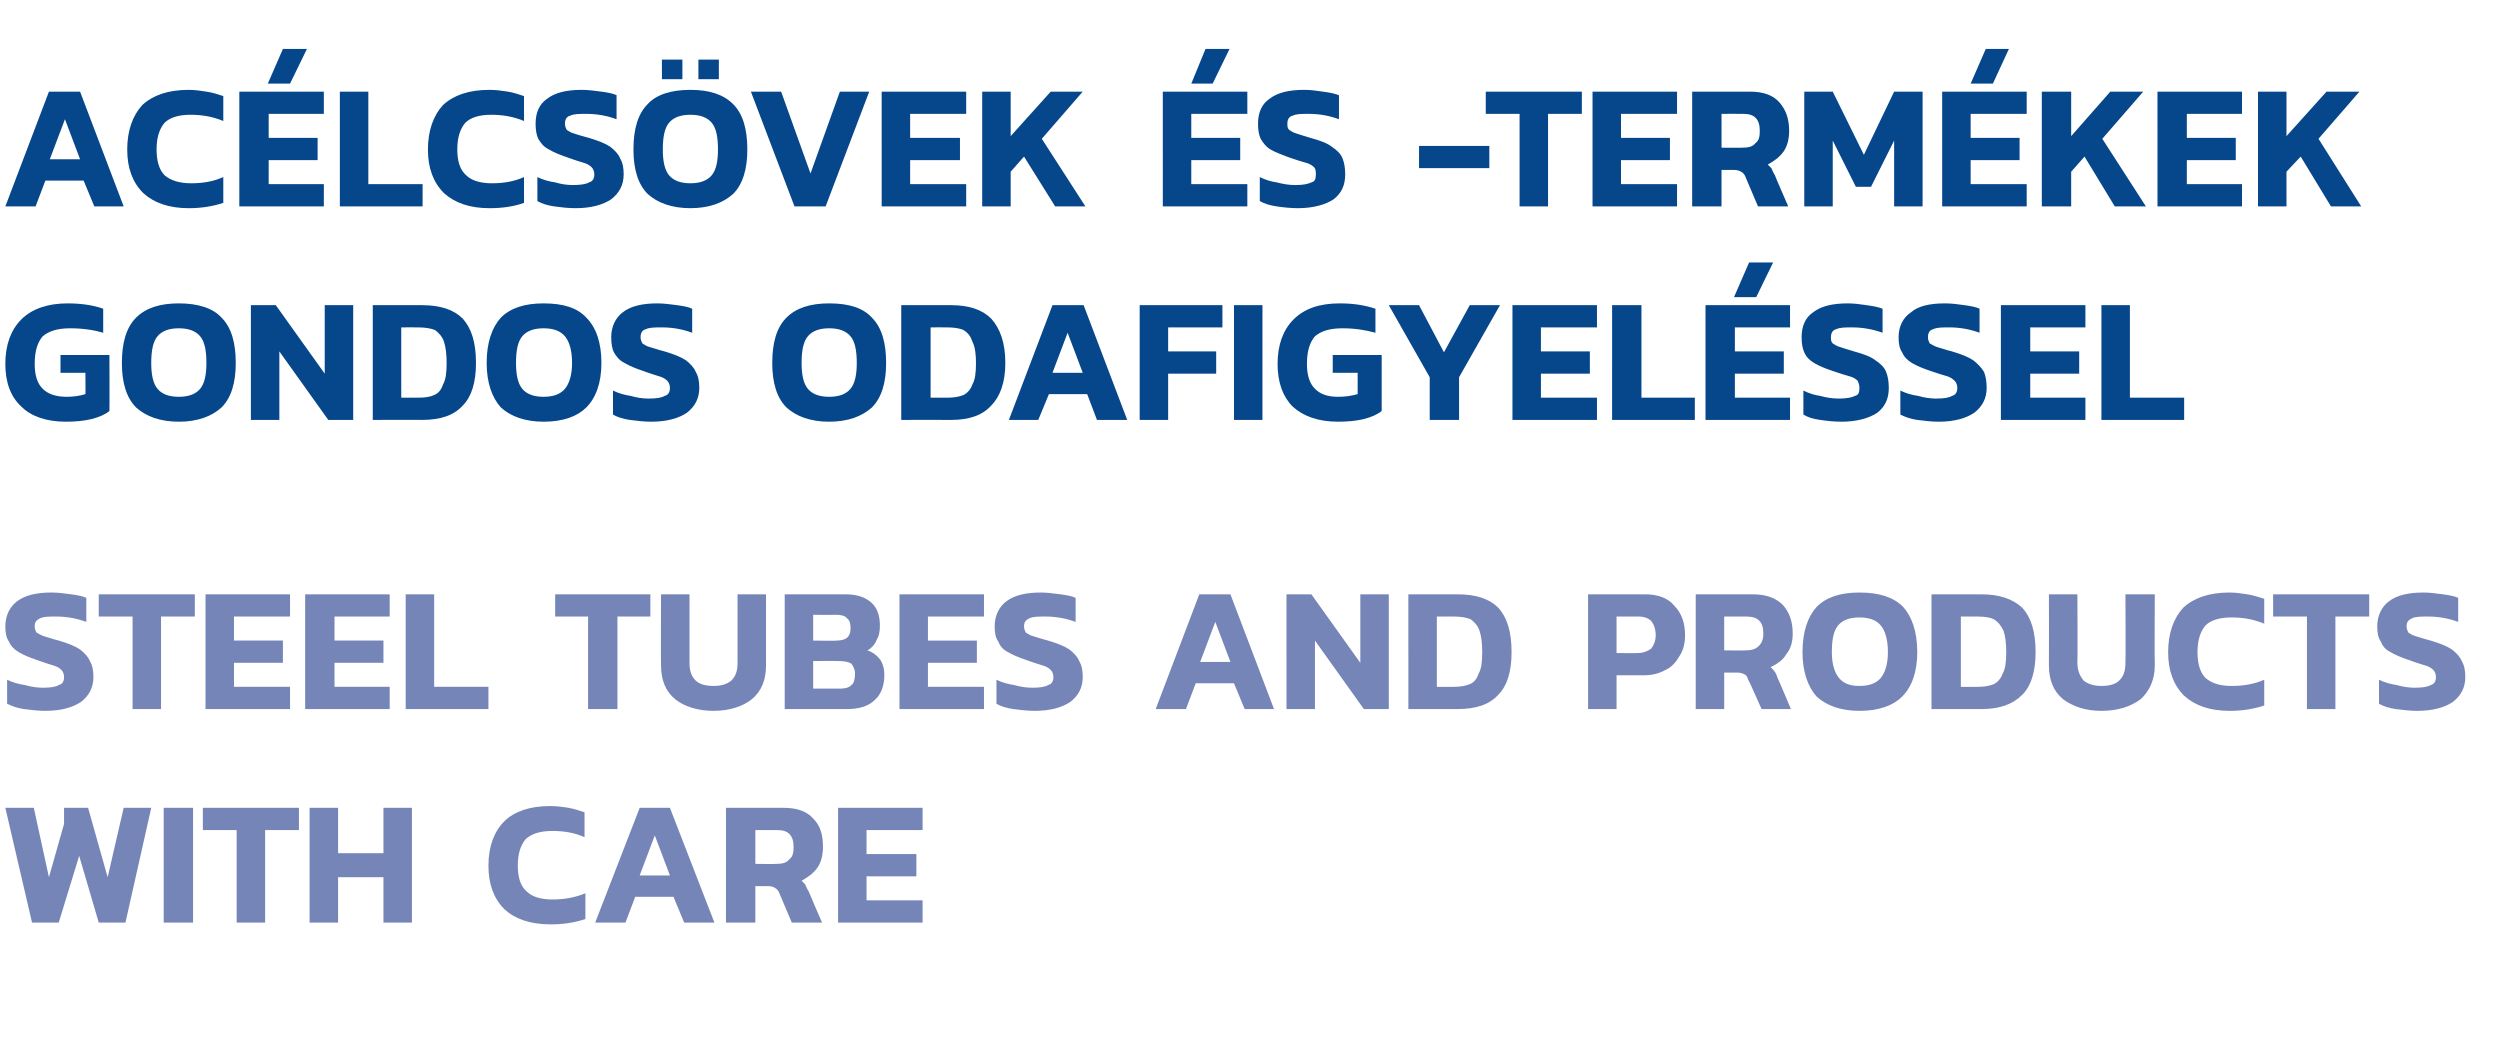 <?xml version="1.0" standalone="no"?><!DOCTYPE svg PUBLIC "-//W3C//DTD SVG 1.1//EN" "http://www.w3.org/Graphics/SVG/1.1/DTD/svg11.dtd"><svg xmlns="http://www.w3.org/2000/svg" version="1.1" width="281px" height="117px" viewBox="0 -4 281 117" style="top:-4px"><desc>AC LCS VEK S TERM KEK GONDOS ODAFIGYEL SSEL STEEL TUBES AND PRODUCTS WITH CARE</desc><defs/><g id="Polygon23355"><path d="m.6 86.8h3.2l1.7 7.8l1.7-6v-1.8h2.7l2.2 7.8l1.8-7.8h3.1l-2.9 12.9h-3l-2.2-7.5l-2.3 7.5h-3l-3-12.9zm17.8 0h3.3v12.9h-3.3V86.8zm8.2 2.5h-3.8v-2.5h10.8v2.5h-3.8v10.4h-3.2V89.3zm8.2-2.5h3.2v5.1h5.1v-5.1h3.2v12.9h-3.2v-5.1H38v5.1h-3.2V86.8zm27.1 13.1c-2.3 0-4-.6-5.2-1.7c-1.2-1.2-1.8-2.8-1.8-4.9c0-2.1.6-3.8 1.8-5c1.1-1.1 2.9-1.7 5.1-1.7c.8 0 1.5.1 2.1.2c.6.1 1.2.3 1.8.5v2.8c-1.1-.5-2.3-.7-3.6-.7c-1.4 0-2.3.3-3 .9c-.6.7-.9 1.7-.9 3c0 1.3.3 2.3 1 2.9c.6.6 1.6.9 2.9.9c1.3 0 2.5-.2 3.7-.7v2.9c-1.2.4-2.5.6-3.9.6zm10-13.1h3.4l5 12.9h-3.4l-1.2-2.9h-4.3l-1.1 2.9h-3.4l5-12.9zm3.4 7.6l-1.7-4.5l-1.7 4.5h3.4zm6.3-7.6h6.5c1.5 0 2.6.4 3.3 1.2c.8.8 1.1 1.8 1.1 3.2c0 .9-.2 1.7-.6 2.3c-.5.7-1.1 1.1-1.8 1.5l.4.4c.1.2.2.5.4.8c-.02.01 1.5 3.5 1.5 3.5H89l-1.4-3.3c-.1-.3-.3-.5-.5-.6c-.1-.1-.4-.2-.8-.2h-1.4v4.1h-3.3V86.8zm5.6 6.3c.7 0 1.2-.1 1.5-.5c.4-.3.5-.7.5-1.4c0-1.3-.6-1.9-1.8-1.9c-.02-.01-2.5 0-2.5 0v3.8s2.34.03 2.3 0zm7-6.3h9.5v2.5h-6.3v2.7h5.6v2.5h-5.6v2.7h6.3v2.5h-9.5V86.8z" stroke="none" fill="#7685b8"/></g><g id="Polygon23354"><path d="m5.1 75.9c-.8 0-1.6-.1-2.4-.2c-.7-.1-1.3-.3-1.9-.6v-2.7c.6.3 1.3.5 2 .6c.7.2 1.4.3 2 .3c.9 0 1.5-.1 1.8-.3c.4-.1.6-.4.6-.9c0-.3-.1-.6-.3-.8c-.2-.2-.5-.4-.9-.5c-.3-.1-1-.3-1.8-.6c-.9-.3-1.6-.6-2.1-.9c-.5-.3-.9-.7-1.1-1.2c-.3-.4-.4-1-.4-1.7c0-1.2.5-2.2 1.3-2.8c.9-.7 2.2-1 3.9-1c.7 0 1.5.1 2.2.2c.7.1 1.3.2 1.7.4v2.7c-1.1-.4-2.2-.6-3.4-.6c-.8 0-1.4 0-1.8.2c-.4.2-.6.4-.6.9c0 .3.1.5.2.7c.2.1.5.3.8.4c.4.1.9.3 1.7.5c1 .3 1.8.6 2.4 1c.5.4.9.8 1.1 1.3c.3.5.4 1.1.4 1.8c0 1.2-.5 2.1-1.4 2.8c-.9.6-2.2 1-4 1zm9.8-10.6h-3.8v-2.5h10.8v2.5h-3.8v10.4h-3.2V65.3zm8.2-2.5h9.5v2.5h-6.3v2.7h5.5v2.5h-5.5v2.7h6.3v2.5h-9.5V62.8zm11.2 0h9.5v2.5h-6.2v2.7h5.5v2.5h-5.5v2.7h6.2v2.5h-9.5V62.8zm11.3 0h3.2v10.4h6.1v2.5h-9.3V62.8zm20.5 2.5h-3.7v-2.5h10.7v2.5h-3.7v10.4h-3.3V65.3zm14.1 10.6c-1.8 0-3.3-.5-4.3-1.3c-1.1-.9-1.6-2.2-1.6-3.8c-.03-.01 0-8 0-8h3.2v7.7c0 .9.2 1.5.7 2c.4.4 1.1.6 2 .6c.9 0 1.5-.2 2-.6c.5-.5.7-1.1.7-2v-7.7h3.2v8c0 1.6-.5 2.9-1.6 3.8c-1 .8-2.5 1.3-4.3 1.3zm8-13.1s6.79.01 6.8 0c1.3 0 2.2.3 2.9.9c.7.6 1 1.5 1 2.6c0 .7-.1 1.2-.4 1.7c-.2.5-.6.9-1 1.1c.6.2 1.1.6 1.4 1c.3.4.5 1 .5 1.8c0 1.2-.4 2.2-1.1 2.8c-.7.7-1.8 1-3.1 1h-7V62.8zM94 68c1.1 0 1.6-.4 1.6-1.4c0-.5-.1-.9-.4-1.1c-.2-.3-.7-.4-1.3-.4c-.03.03-2.5 0-2.5 0v2.9s2.63.05 2.6 0zm.4 5.4c.6 0 1-.1 1.3-.4c.3-.2.4-.7.4-1.3c0-.5-.2-.8-.4-1.1c-.3-.2-.8-.3-1.5-.3c.03-.03-2.8 0-2.8 0v3.1h3zm6.7-10.6h9.5v2.5h-6.3v2.7h5.5v2.5h-5.5v2.7h6.3v2.5h-9.5V62.8zm15.2 13.1c-.8 0-1.6-.1-2.4-.2c-.7-.1-1.4-.3-1.9-.6v-2.7c.6.3 1.3.5 2 .6c.7.2 1.4.3 2 .3c.9 0 1.5-.1 1.8-.3c.4-.1.6-.4.6-.9c0-.3-.1-.6-.3-.8c-.2-.2-.5-.4-.9-.5c-.3-.1-1-.3-1.8-.6c-.9-.3-1.6-.6-2.1-.9c-.6-.3-.9-.7-1.1-1.2c-.3-.4-.4-1-.4-1.7c0-1.2.5-2.2 1.3-2.8c.9-.7 2.2-1 3.9-1c.7 0 1.4.1 2.2.2c.7.1 1.3.2 1.7.4v2.7c-1.1-.4-2.2-.6-3.4-.6c-.8 0-1.4 0-1.8.2c-.4.2-.6.4-.6.9c0 .3.1.5.2.7c.2.1.4.3.8.4c.4.1.9.3 1.7.5c1 .3 1.8.6 2.4 1c.5.4.9.8 1.1 1.3c.3.5.4 1.1.4 1.8c0 1.2-.5 2.1-1.4 2.8c-.9.6-2.2 1-4 1zm18.5-13.1h3.5l4.9 12.9h-3.3l-1.2-2.9h-4.3l-1.1 2.9h-3.4l4.9-12.9zm3.5 7.6l-1.7-4.5l-1.7 4.5h3.4zm6.3-7.6h2.8l5.5 7.7v-7.7h3.2v12.9h-2.8l-5.5-7.7v7.7h-3.2V62.8zm13.7 0h5.5c2.1 0 3.6.5 4.6 1.5c1 1.1 1.5 2.7 1.5 5c0 2.2-.5 3.8-1.5 4.8c-1 1.1-2.5 1.6-4.6 1.6h-5.5V62.8zm5.1 10.4c.7 0 1.3-.1 1.8-.3c.5-.2.8-.6 1-1.2c.3-.5.4-1.3.4-2.4c0-1-.1-1.8-.3-2.4c-.2-.6-.6-1-1-1.3c-.5-.2-1.1-.3-1.9-.3h-1.9v7.9h1.9zm15.1-10.4h6.4c1.4 0 2.6.4 3.3 1.3c.8.8 1.2 1.9 1.2 3.3c0 .9-.2 1.7-.6 2.3c-.4.7-.9 1.3-1.6 1.6c-.7.4-1.5.6-2.4.6h-3.1v3.8h-3.2V62.8zm5.6 6.6c.6 0 1.1-.2 1.5-.5c.3-.4.5-.9.5-1.5c0-.7-.2-1.2-.5-1.6c-.3-.3-.8-.5-1.4-.5c-.04-.01-2.5 0-2.5 0v4.1s2.36.03 2.4 0zm6.5-6.6h6.4c1.5 0 2.6.4 3.4 1.2c.7.8 1.1 1.8 1.1 3.2c0 .9-.2 1.7-.7 2.3c-.4.7-1 1.1-1.8 1.5c.2.1.3.3.4.4c.2.2.3.5.4.8c.03.01 1.5 3.5 1.5 3.5H198s-1.45-3.29-1.5-3.3c-.1-.3-.2-.5-.4-.6c-.2-.1-.5-.2-.8-.2h-1.5v4.1h-3.2V62.8zm5.6 6.3c.6 0 1.1-.1 1.5-.5c.3-.3.5-.7.5-1.4c0-1.3-.6-1.9-1.9-1.9c.03-.01-2.5 0-2.5 0v3.8s2.39.03 2.4 0zm12.8 6.8c-2.1 0-3.7-.6-4.8-1.6c-1-1.1-1.6-2.8-1.6-5c0-2.3.6-4 1.6-5.1c1.1-1.1 2.7-1.6 4.8-1.6c2.2 0 3.8.5 4.9 1.6c1 1.1 1.6 2.8 1.6 5.1c0 2.2-.6 3.9-1.7 5c-1 1-2.6 1.6-4.8 1.6zm0-2.8c1.1 0 1.9-.3 2.4-.9c.5-.6.8-1.6.8-2.9c0-1.4-.3-2.4-.8-3c-.5-.6-1.3-.9-2.4-.9c-1.1 0-1.9.3-2.4.9c-.5.6-.7 1.6-.7 3c0 1.3.3 2.3.8 2.9c.5.6 1.2.9 2.3.9zm8.1-10.3h5.6c2 0 3.5.5 4.6 1.5c1 1.1 1.5 2.7 1.5 5c0 2.2-.5 3.8-1.5 4.8c-1.1 1.1-2.6 1.6-4.6 1.6h-5.6V62.8zm5.2 10.4c.7 0 1.3-.1 1.8-.3c.4-.2.8-.6 1-1.2c.3-.5.4-1.3.4-2.4c0-1-.1-1.8-.3-2.4c-.3-.6-.6-1-1.1-1.3c-.4-.2-1-.3-1.8-.3h-1.9v7.9h1.9zm13.9 2.7c-1.8 0-3.2-.5-4.3-1.3c-1.1-.9-1.6-2.2-1.6-3.8c.02-.01 0-8 0-8h3.2s.04 7.69 0 7.7c0 .9.3 1.5.7 2c.5.4 1.2.6 2 .6c.9 0 1.6-.2 2-.6c.5-.5.7-1.1.7-2c.04-.01 0-7.7 0-7.7h3.3s-.04 7.99 0 8c0 1.6-.6 2.9-1.6 3.8c-1.1.8-2.5 1.3-4.4 1.3zm14.4 0c-2.2 0-3.9-.6-5.1-1.7c-1.2-1.2-1.8-2.8-1.8-4.9c0-2.1.6-3.8 1.7-5c1.2-1.1 2.9-1.7 5.2-1.7c.7 0 1.4.1 2 .2c.6.1 1.3.3 1.9.5v2.8c-1.2-.5-2.4-.7-3.7-.7c-1.3 0-2.3.3-2.9.9c-.6.7-.9 1.7-.9 3c0 1.3.3 2.3.9 2.9c.7.6 1.6.9 3 .9c1.2 0 2.5-.2 3.6-.7v2.9c-1.2.4-2.5.6-3.9.6zm8.7-10.6h-3.8v-2.5h10.8v2.5h-3.8v10.4h-3.2V65.3zm12.4 10.6c-.8 0-1.6-.1-2.4-.2c-.7-.1-1.4-.3-1.9-.6v-2.7c.6.3 1.3.5 2 .6c.7.2 1.4.3 2 .3c.9 0 1.5-.1 1.8-.3c.4-.1.6-.4.6-.9c0-.3-.1-.6-.3-.8c-.2-.2-.5-.4-.9-.5c-.3-.1-1-.3-1.8-.6c-.9-.3-1.6-.6-2.1-.9c-.6-.3-.9-.7-1.1-1.2c-.3-.4-.4-1-.4-1.7c0-1.2.5-2.2 1.3-2.8c.9-.7 2.2-1 3.9-1c.7 0 1.4.1 2.2.2c.7.1 1.3.2 1.7.4v2.7c-1.1-.4-2.2-.6-3.4-.6c-.8 0-1.4 0-1.8.2c-.4.2-.6.4-.6.9c0 .3.1.5.2.7c.2.1.4.3.8.4c.4.1.9.3 1.7.5c1 .3 1.8.6 2.4 1c.5.4.9.8 1.1 1.3c.3.5.4 1.1.4 1.8c0 1.2-.5 2.1-1.4 2.8c-.9.6-2.2 1-4 1z" stroke="none" fill="#7685b8"/></g><g id="Polygon23353"><path d="m7.4 43.4c-2.2 0-3.9-.6-5-1.7C1.2 40.6.6 39 .6 36.9c0-2.1.6-3.8 1.8-5c1.2-1.2 3-1.8 5.2-1.8c1.5 0 2.9.2 4 .6v2.7c-1-.3-2.3-.5-3.7-.5c-1.4 0-2.4.3-3.1.9c-.6.7-.9 1.7-.9 3.1c0 1.3.3 2.2.9 2.8c.6.6 1.5.9 2.7.9c.7 0 1.5-.1 2.1-.3c.02.02 0-2.4 0-2.4H6.8v-2h5.5s.02 6.34 0 6.3c-.5.4-1.2.7-2 .9c-.8.2-1.8.3-2.9.3zm12.7 0c-2.1 0-3.7-.6-4.8-1.6c-1.1-1.1-1.6-2.8-1.6-5c0-2.3.5-4 1.6-5.1c1.1-1.1 2.7-1.6 4.8-1.6c2.1 0 3.8.5 4.8 1.6c1.1 1.1 1.6 2.8 1.6 5.1c0 2.2-.5 3.9-1.6 5c-1.1 1-2.7 1.6-4.8 1.6zm0-2.8c1.1 0 1.9-.3 2.4-.9c.5-.6.7-1.6.7-2.9c0-1.4-.2-2.4-.7-3c-.5-.6-1.3-.9-2.4-.9c-1.1 0-1.9.3-2.4.9c-.5.6-.7 1.6-.7 3c0 1.3.2 2.3.7 2.9c.5.6 1.3.9 2.4.9zm8.1-10.3h2.8l5.5 7.7v-7.7h3.2v12.9h-2.8l-5.5-7.7v7.7h-3.2V30.3zm13.7 0h5.5c2.1 0 3.6.5 4.6 1.5c1 1.1 1.5 2.7 1.5 5c0 2.2-.5 3.8-1.5 4.8c-1 1.1-2.5 1.6-4.6 1.6c.05-.02-5.5 0-5.5 0V30.3zM47 40.7c.8 0 1.4-.1 1.8-.3c.5-.2.8-.6 1-1.2c.3-.5.4-1.3.4-2.4c0-1-.1-1.8-.3-2.4c-.2-.6-.6-1-1-1.3c-.5-.2-1.1-.3-1.9-.3c.01-.02-1.9 0-1.9 0v7.9h1.9zm14.1 2.7c-2.1 0-3.7-.6-4.8-1.6c-1-1.1-1.6-2.8-1.6-5c0-2.3.6-4 1.6-5.1c1.1-1.1 2.7-1.6 4.8-1.6c2.2 0 3.8.5 4.8 1.6c1.1 1.1 1.7 2.8 1.7 5.1c0 2.2-.6 3.9-1.7 5c-1 1-2.6 1.6-4.8 1.6zm0-2.8c1.1 0 1.9-.3 2.4-.9c.5-.6.8-1.6.8-2.9c0-1.4-.3-2.4-.8-3c-.5-.6-1.3-.9-2.4-.9c-1.1 0-1.9.3-2.4.9c-.5.6-.7 1.6-.7 3c0 1.3.2 2.3.7 2.9c.5.6 1.3.9 2.4.9zm12.1 2.8c-.8 0-1.6-.1-2.4-.2c-.7-.1-1.4-.3-1.9-.6v-2.7c.6.3 1.3.5 2 .6c.7.2 1.3.3 2 .3c.9 0 1.5-.1 1.8-.3c.4-.1.6-.4.6-.9c0-.3-.1-.6-.3-.8c-.2-.2-.5-.4-.9-.5c-.3-.1-1-.3-1.8-.6c-.9-.3-1.6-.6-2.1-.9c-.6-.3-.9-.7-1.2-1.2c-.2-.4-.3-1-.3-1.7c0-1.2.5-2.2 1.3-2.8c.9-.7 2.2-1 3.9-1c.7 0 1.4.1 2.2.2c.7.1 1.3.2 1.7.4v2.7c-1.1-.4-2.2-.6-3.4-.6c-.8 0-1.4 0-1.8.2c-.4.1-.6.4-.6.9c0 .3.1.5.2.7c.2.1.4.3.8.4c.4.1.9.3 1.7.5c1 .3 1.8.6 2.4 1c.5.4.9.8 1.1 1.3c.3.5.4 1.1.4 1.8c0 1.2-.5 2.1-1.4 2.8c-.9.6-2.2 1-4 1zm20 0c-2.1 0-3.7-.6-4.8-1.6c-1.1-1.1-1.6-2.8-1.6-5c0-2.3.5-4 1.6-5.1c1.1-1.1 2.7-1.6 4.8-1.6c2.2 0 3.8.5 4.8 1.6c1.1 1.1 1.6 2.8 1.6 5.1c0 2.2-.5 3.9-1.6 5c-1.1 1-2.7 1.6-4.8 1.6zm0-2.8c1.1 0 1.9-.3 2.4-.9c.5-.6.7-1.6.7-2.9c0-1.4-.2-2.4-.7-3c-.5-.6-1.3-.9-2.4-.9c-1.1 0-1.9.3-2.4.9c-.5.6-.7 1.6-.7 3c0 1.3.2 2.3.7 2.9c.5.6 1.3.9 2.4.9zm8.1-10.3h5.6c2 0 3.5.5 4.5 1.5c1 1.1 1.6 2.7 1.6 5c0 2.2-.6 3.8-1.6 4.8c-1 1.1-2.5 1.6-4.5 1.6c.01-.02-5.6 0-5.6 0V30.3zm5.2 10.4c.7 0 1.3-.1 1.8-.3c.4-.2.8-.6 1-1.2c.3-.5.4-1.3.4-2.4c0-1-.1-1.8-.4-2.4c-.2-.6-.5-1-1-1.3c-.4-.2-1.1-.3-1.8-.3c-.03-.02-1.9 0-1.9 0v7.9h1.9zm11.8-10.4h3.5l4.9 12.9h-3.4l-1.1-2.9h-4.3l-1.2 2.9h-3.3l4.9-12.9zm3.4 7.6l-1.7-4.5l-1.7 4.5h3.4zm6.4-7.6h9.3v2.5h-6.1v2.7h5.4v2.5h-5.4v5.2h-3.2V30.3zm10.6 0h3.2v12.9h-3.2V30.3zm11.7 13.1c-2.2 0-3.9-.6-5.1-1.7c-1.1-1.1-1.7-2.7-1.7-4.8c0-2.1.6-3.8 1.8-5c1.2-1.2 2.9-1.8 5.2-1.8c1.5 0 2.8.2 4 .6v2.7c-1.1-.3-2.3-.5-3.7-.5c-1.4 0-2.4.3-3.1.9c-.6.7-.9 1.7-.9 3.1c0 1.3.3 2.2.9 2.8c.6.6 1.4.9 2.6.9c.8 0 1.5-.1 2.2-.3v-2.4h-2.8v-2h5.5v6.3c-.5.4-1.2.7-2 .9c-.8.2-1.8.3-2.9.3zm10.3-5l-4.6-8.1h3.4l2.8 5.3l2.9-5.3h3.4l-4.6 8.1v4.8h-3.3v-4.8zm9.3-8.1h9.5v2.5h-6.3v2.7h5.5v2.5h-5.5v2.7h6.3v2.5H170V30.3zm11.2 0h3.3v10.4h6v2.5h-9.3V30.3zm15.4-4.8h2.7l-1.9 3.9h-2.5l1.7-3.9zm-4.9 4.8h9.5v2.5H195v2.7h5.5v2.5H195v2.7h6.2v2.5h-9.5V30.3zM207 43.4c-.9 0-1.7-.1-2.4-.2c-.8-.1-1.4-.3-1.9-.6v-2.7c.6.3 1.2.5 1.9.6c.7.2 1.4.3 2.1.3c.8 0 1.4-.1 1.8-.3c.4-.1.5-.4.5-.9c0-.3-.1-.6-.2-.8c-.2-.2-.5-.4-.9-.5c-.4-.1-1-.3-1.9-.6c-.9-.3-1.6-.6-2.1-.9c-.5-.3-.9-.7-1.1-1.2c-.2-.4-.3-1-.3-1.7c0-1.2.4-2.2 1.3-2.8c.9-.7 2.2-1 3.9-1c.7 0 1.4.1 2.1.2c.7.1 1.3.2 1.8.4v2.7c-1.1-.4-2.3-.6-3.4-.6c-.8 0-1.4 0-1.8.2c-.4.1-.6.4-.6.9c0 .3 0 .5.2.7c.2.1.4.3.8.4c.3.1.9.3 1.6.5c1.1.3 1.9.6 2.4 1c.6.4 1 .8 1.2 1.3c.2.5.3 1.1.3 1.8c0 1.2-.4 2.1-1.3 2.8c-.9.6-2.3 1-4 1zm10.9 0c-.8 0-1.6-.1-2.4-.2c-.7-.1-1.3-.3-1.9-.6v-2.7c.6.3 1.3.5 2 .6c.7.2 1.4.3 2 .3c.9 0 1.5-.1 1.8-.3c.4-.1.6-.4.6-.9c0-.3-.1-.6-.3-.8c-.2-.2-.5-.4-.8-.5c-.4-.1-1-.3-1.9-.6c-.9-.3-1.6-.6-2.1-.9c-.5-.3-.9-.7-1.1-1.2c-.3-.4-.4-1-.4-1.7c0-1.2.5-2.2 1.4-2.8c.8-.7 2.1-1 3.8-1c.8 0 1.5.1 2.2.2c.7.1 1.3.2 1.7.4v2.7c-1.1-.4-2.2-.6-3.4-.6c-.8 0-1.4 0-1.8.2c-.4.1-.6.4-.6.9c0 .3.1.5.2.7c.2.1.5.3.8.4c.4.1.9.3 1.7.5c1 .3 1.8.6 2.4 1c.5.4.9.8 1.2 1.3c.2.5.3 1.1.3 1.8c0 1.2-.5 2.1-1.4 2.8c-.9.6-2.2 1-4 1zm7-13.1h9.5v2.5h-6.2v2.7h5.5v2.5h-5.5v2.7h6.2v2.5h-9.5V30.3zm11.3 0h3.2v10.4h6.1v2.5h-9.3V30.3z" stroke="none" fill="#06478c"/></g><g id="Polygon23352"><path d="m5.5 6.3h3.5l4.9 12.9h-3.3l-1.2-2.9H5.1L4 19.2H.6L5.5 6.3zM9 13.9L7.3 9.4l-1.7 4.5h3.4zm12.2 5.5c-2.2 0-3.9-.6-5.1-1.7c-1.2-1.2-1.8-2.8-1.8-4.9c0-2.1.6-3.8 1.7-5c1.2-1.1 2.9-1.7 5.2-1.7c.7 0 1.4.1 2 .2c.7.1 1.3.3 1.9.5v2.8c-1.2-.5-2.4-.7-3.7-.7c-1.3 0-2.3.3-2.9.9c-.6.7-.9 1.7-.9 3c0 1.3.3 2.3.9 2.9c.7.6 1.7.9 3 .9c1.3 0 2.5-.2 3.6-.7v2.9c-1.2.4-2.5.6-3.9.6zM31.8 1.5h2.7l-1.9 3.9h-2.5l1.7-3.9zm-4.9 4.8h9.5v2.5h-6.2v2.7h5.5v2.5h-5.5v2.7h6.2v2.5h-9.5V6.3zm11.3 0h3.2v10.4h6.1v2.5h-9.3V6.3zM55 19.4c-2.2 0-3.9-.6-5.1-1.7c-1.2-1.2-1.8-2.8-1.8-4.9c0-2.1.6-3.8 1.7-5C51 6.7 52.7 6.1 55 6.1c.8 0 1.4.1 2.1.2c.6.1 1.2.3 1.8.5v2.8c-1.2-.5-2.4-.7-3.7-.7c-1.3 0-2.3.3-2.9.9c-.6.7-.9 1.7-.9 3c0 1.3.3 2.3 1 2.9c.6.6 1.6.9 2.9.9c1.3 0 2.5-.2 3.6-.7v2.9c-1.1.4-2.4.6-3.9.6zm9.7 0c-.9 0-1.6-.1-2.4-.2c-.7-.1-1.4-.3-1.9-.6v-2.7c.6.3 1.3.5 2 .6c.7.2 1.3.3 2 .3c.8 0 1.5-.1 1.8-.3c.4-.1.6-.4.6-.9c0-.3-.1-.6-.3-.8c-.2-.2-.5-.4-.9-.5c-.3-.1-1-.3-1.8-.6c-.9-.3-1.6-.6-2.1-.9c-.6-.3-.9-.7-1.2-1.2c-.2-.4-.3-1-.3-1.7c0-1.2.4-2.2 1.3-2.8c.9-.7 2.2-1 3.9-1c.7 0 1.4.1 2.2.2c.7.1 1.3.2 1.7.4v2.7c-1.1-.4-2.2-.6-3.4-.6c-.8 0-1.4 0-1.8.2c-.4.1-.6.4-.6.9c0 .3.1.5.2.7c.2.1.4.3.8.4c.3.1.9.3 1.7.5c1 .3 1.8.6 2.4 1c.5.4.9.8 1.1 1.3c.3.5.4 1.1.4 1.8c0 1.2-.5 2.1-1.4 2.8c-.9.6-2.2 1-4 1zm9.7-16.7h2.3v2.2h-2.3V2.7zm4.1 0h2.3v2.2h-2.3V2.7zm-.9 16.7c-2.1 0-3.7-.6-4.8-1.6c-1.1-1.1-1.6-2.8-1.6-5c0-2.3.5-4 1.6-5.1c1-1.1 2.7-1.6 4.8-1.6c2.1 0 3.7.5 4.8 1.6c1.1 1.1 1.6 2.8 1.6 5.1c0 2.2-.5 3.9-1.6 5c-1.1 1-2.7 1.6-4.8 1.6zm0-2.8c1.1 0 1.9-.3 2.4-.9c.5-.6.7-1.6.7-2.9c0-1.4-.2-2.4-.7-3c-.5-.6-1.3-.9-2.4-.9c-1.1 0-1.9.3-2.4.9c-.5.6-.7 1.6-.7 3c0 1.3.2 2.3.7 2.9c.5.6 1.3.9 2.4.9zm6.8-10.3h3.4l3.3 9.2l3.3-9.2h3.3l-4.9 12.9h-3.5L84.4 6.3zm14.7 0h9.5v2.5h-6.3v2.7h5.6v2.5h-5.6v2.7h6.3v2.5h-9.5V6.3zm11.3 0h3.2v5l4.5-5h3.6l-4.6 5.3l4.9 7.6h-3.4l-3.5-5.6l-1.5 1.7v3.9h-3.2V6.3zm25.1-4.8h2.7l-1.9 3.9h-2.4l1.6-3.9zm-4.8 4.8h9.5v2.5h-6.3v2.7h5.5v2.5h-5.5v2.7h6.3v2.5h-9.5V6.3zm15.2 13.1c-.9 0-1.7-.1-2.4-.2c-.7-.1-1.4-.3-1.9-.6v-2.7c.6.3 1.2.5 1.9.6c.8.2 1.4.3 2.1.3c.8 0 1.4-.1 1.8-.3c.4-.1.5-.4.5-.9c0-.3 0-.6-.2-.8c-.2-.2-.5-.4-.9-.5c-.4-.1-1-.3-1.9-.6c-.8-.3-1.6-.6-2.1-.9c-.5-.3-.8-.7-1.1-1.2c-.2-.4-.3-1-.3-1.7c0-1.2.4-2.2 1.3-2.8c.9-.7 2.2-1 3.9-1c.7 0 1.4.1 2.1.2c.7.1 1.3.2 1.8.4v2.7c-1.1-.4-2.2-.6-3.4-.6c-.8 0-1.4 0-1.8.2c-.4.1-.6.4-.6.9c0 .3 0 .5.2.7c.2.1.4.3.8.4c.3.1.9.3 1.6.5c1.1.3 1.9.6 2.4 1c.6.4 1 .8 1.2 1.3c.2.5.3 1.1.3 1.8c0 1.2-.4 2.1-1.3 2.8c-.9.6-2.3 1-4 1zm13.6-7h7.9v2.5h-7.9v-2.5zm11.3-3.6H167V6.3h10.8v2.5H174v10.4h-3.2V8.8zm8.2-2.5h9.5v2.5h-6.3v2.7h5.5v2.5h-5.5v2.7h6.3v2.5H179V6.3zm11.2 0h6.5c1.5 0 2.6.4 3.3 1.2c.7.8 1.1 1.8 1.1 3.2c0 .9-.2 1.7-.6 2.3c-.5.7-1.1 1.1-1.8 1.5l.4.4c.1.2.2.5.4.8c-.03 0 1.5 3.5 1.5 3.5h-3.4l-1.4-3.3c-.1-.3-.3-.5-.5-.6c-.2-.1-.4-.2-.8-.2h-1.4v4.1h-3.3V6.3zm5.6 6.3c.7 0 1.2-.1 1.5-.5c.4-.3.5-.7.5-1.4c0-1.3-.6-1.9-1.8-1.9c-.03-.02-2.5 0-2.5 0v3.8s2.33.02 2.3 0zm7-6.3h3.2l3.5 7.1l3.4-7.1h3.2v12.9h-3.2v-7.4l-2.6 5.2h-1.7l-2.6-5.2v7.4h-3.2V6.3zm20.4-4.8h2.6L224 5.4h-2.5l1.7-3.9zm-4.9 4.8h9.5v2.5h-6.3v2.7h5.5v2.5h-5.5v2.7h6.3v2.5h-9.5V6.3zm11.2 0h3.3v5l4.4-5h3.7l-4.6 5.3l4.9 7.6h-3.5l-3.4-5.6l-1.5 1.7v3.9h-3.3V6.3zm13 0h9.5v2.5h-6.2v2.7h5.5v2.5h-5.5v2.7h6.2v2.5h-9.5V6.3zm11.3 0h3.2v5l4.5-5h3.7l-4.6 5.3l4.8 7.6H262l-3.4-5.6l-1.6 1.7v3.9h-3.2V6.3z" stroke="none" fill="#06478c"/></g></svg>